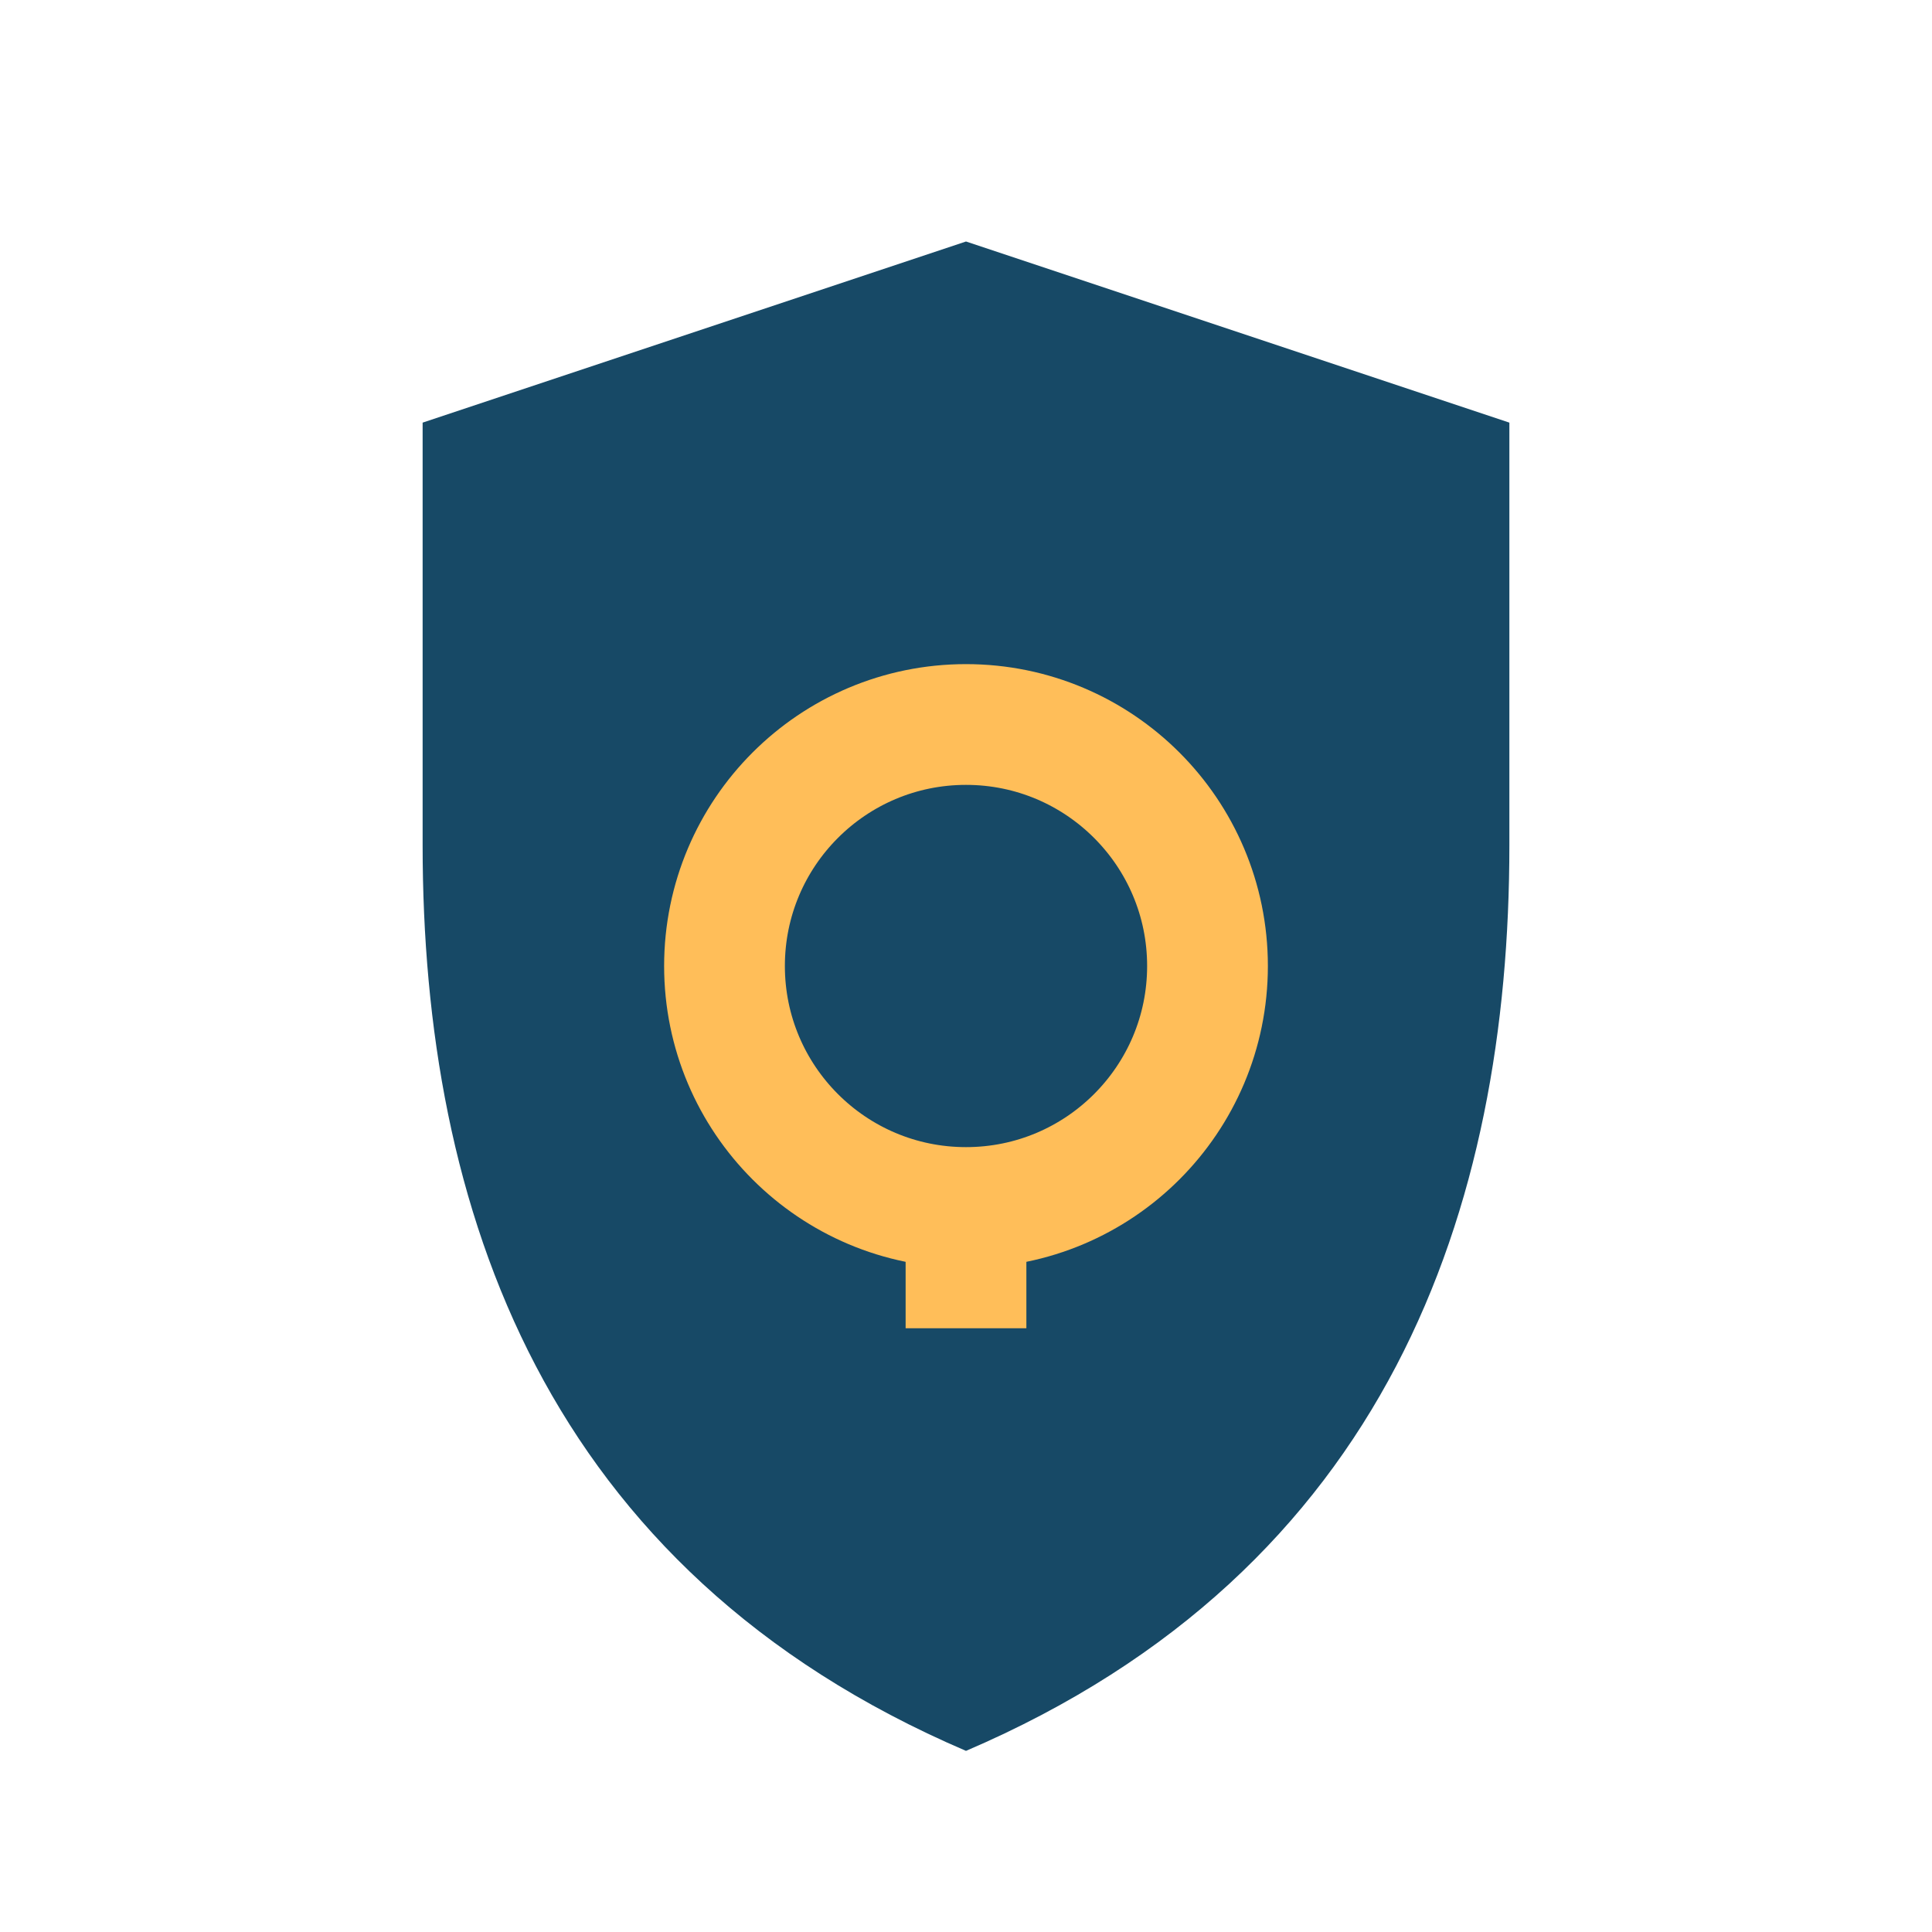 <?xml version="1.0" encoding="UTF-8"?>
<svg xmlns="http://www.w3.org/2000/svg" width="32" height="32" viewBox="0 0 32 32"><path d="M16 29c-7-3-9-9-9-15V7l9-3 9 3v7c0 6-2 12-9 15z" fill="#174966"/><circle cx="16" cy="16" r="4" fill="none" stroke="#FFBE59" stroke-width="2"/><path d="M16 20v2" stroke="#FFBE59" stroke-width="2"/></svg>